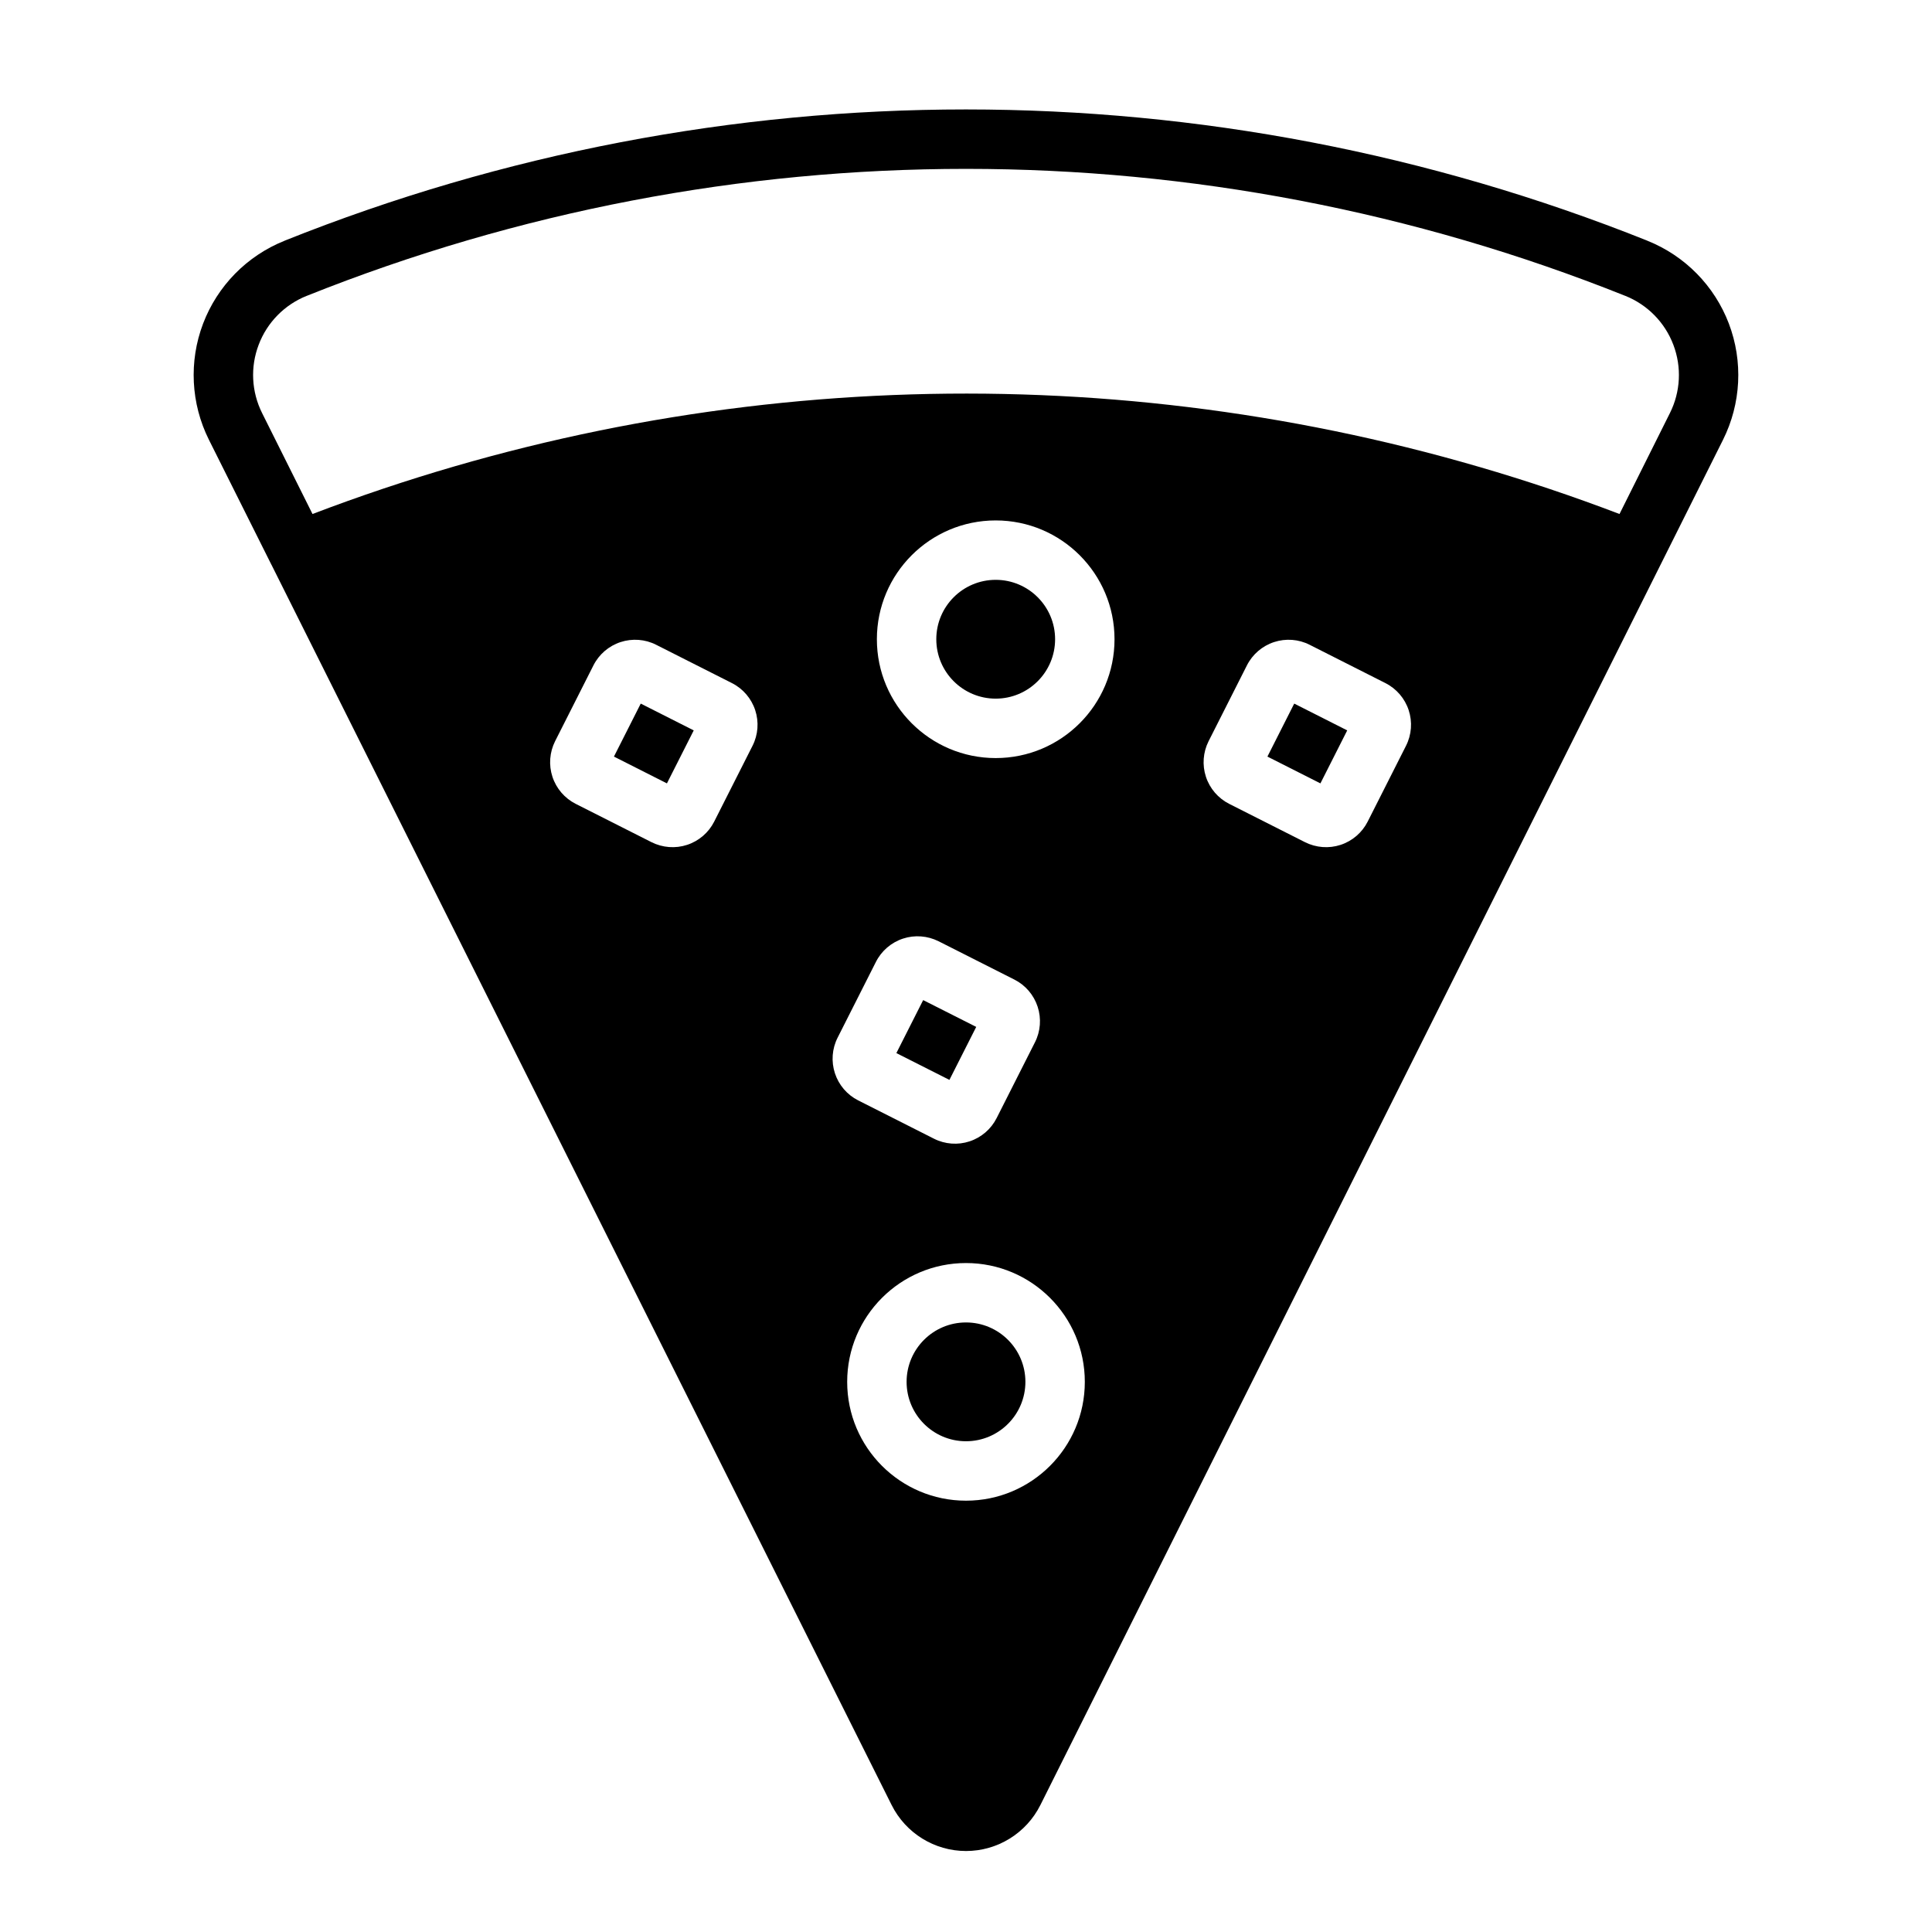 <?xml version="1.0" encoding="UTF-8"?>
<!-- Uploaded to: SVG Repo, www.svgrepo.com, Generator: SVG Repo Mixer Tools -->
<svg fill="#000000" width="800px" height="800px" version="1.1" viewBox="144 144 512 512" xmlns="http://www.w3.org/2000/svg">
 <path d="m215.95 293.68 164.34 328.67c3.731 7.461 11.367 12.188 19.711 12.188s15.98-4.723 19.711-12.188l180.91-361.81c4.785-9.59 5.352-20.75 1.543-30.781-3.809-10.012-11.637-17.98-21.602-21.965 0 0 0-0.016-0.016-0.016-115.91-46.367-245.2-46.367-361.11 0-0.016 0-0.016 0.016-0.016 0.016-9.965 3.984-17.789 11.949-21.602 21.965-3.809 10.027-3.242 21.191 1.543 30.781l16.578 33.141zm184.05 185.04c-17.383 0-31.488 14.105-31.488 31.488 0 17.383 14.105 31.488 31.488 31.488 17.383 0 31.488-14.105 31.488-31.488 0-17.383-14.105-31.488-31.488-31.488zm0 15.742c8.691 0 15.742 7.055 15.742 15.742 0 8.691-7.055 15.742-15.742 15.742-8.691 0-15.742-7.055-15.742-15.742 0-8.691 7.055-15.742 15.742-15.742zm18.277-74.25c1.48-2.914 1.73-6.312 0.707-9.43-1.023-3.117-3.227-5.699-6.156-7.18-5.352-2.691-14.754-7.445-20.09-10.156-2.93-1.465-6.328-1.73-9.43-0.707-3.117 1.023-5.699 3.242-7.18 6.172-2.707 5.336-7.461 14.754-10.156 20.09-1.48 2.93-1.73 6.312-0.707 9.43 1.023 3.117 3.227 5.699 6.156 7.18 5.352 2.691 14.754 7.445 20.09 10.156 2.93 1.48 6.328 1.73 9.43 0.707 3.117-1.023 5.699-3.242 7.18-6.172zm-36.73 2.867 14.059 7.102 7.102-14.043-14.059-7.102zm-38.117-81.445c1.48-2.93 1.73-6.312 0.707-9.43-1.023-3.117-3.242-5.699-6.172-7.18-5.336-2.691-14.738-7.445-20.09-10.156-2.914-1.48-6.312-1.73-9.43-0.707-3.117 1.023-5.699 3.242-7.18 6.172-2.691 5.336-7.445 14.738-10.156 20.09-1.465 2.914-1.73 6.312-0.707 9.43 1.023 3.117 3.242 5.699 6.172 7.18 5.336 2.691 14.754 7.445 20.09 10.156 2.93 1.465 6.312 1.73 9.43 0.707 3.117-1.023 5.699-3.242 7.18-6.172zm173.18 0c1.48-2.93 1.73-6.312 0.707-9.43-1.023-3.117-3.242-5.699-6.172-7.18-5.336-2.691-14.738-7.445-20.09-10.156-2.914-1.48-6.312-1.73-9.43-0.707-3.117 1.023-5.699 3.242-7.18 6.172-2.691 5.336-7.445 14.738-10.156 20.09-1.465 2.914-1.73 6.312-0.707 9.43 1.023 3.117 3.242 5.699 6.172 7.18 5.336 2.691 14.754 7.445 20.09 10.156 2.93 1.465 6.312 1.73 9.43 0.707 3.117-1.023 5.699-3.242 7.18-6.172zm-36.73 2.867 14.043 7.102 7.102-14.043-14.043-7.102zm-173.18 0 14.043 7.102 7.102-14.043-14.043-7.102zm101.17-62.582c-17.383 0-31.488 14.105-31.488 31.488s14.105 31.488 31.488 31.488c17.383 0 31.488-14.105 31.488-31.488s-14.105-31.488-31.488-31.488zm0 15.742c8.691 0 15.742 7.055 15.742 15.742 0 8.691-7.055 15.742-15.742 15.742-8.691 0-15.742-7.055-15.742-15.742 0-8.691 7.055-15.742 15.742-15.742zm128.19-29.914-0.062-0.016c-101.31-29.551-209.9-25.395-309.18 12.484l-13.352-26.734c-2.832-5.652-3.164-12.219-0.914-18.121 2.234-5.918 6.863-10.613 12.723-12.957h0.016c112.16-44.871 237.26-44.871 349.42 0h0.016c5.856 2.348 10.484 7.039 12.723 12.957 2.25 5.902 1.922 12.469-0.914 18.121l-13.352 26.734c-12.25-4.676-24.641-8.832-37.125-12.469z" fill-rule="evenodd"/>
</svg>